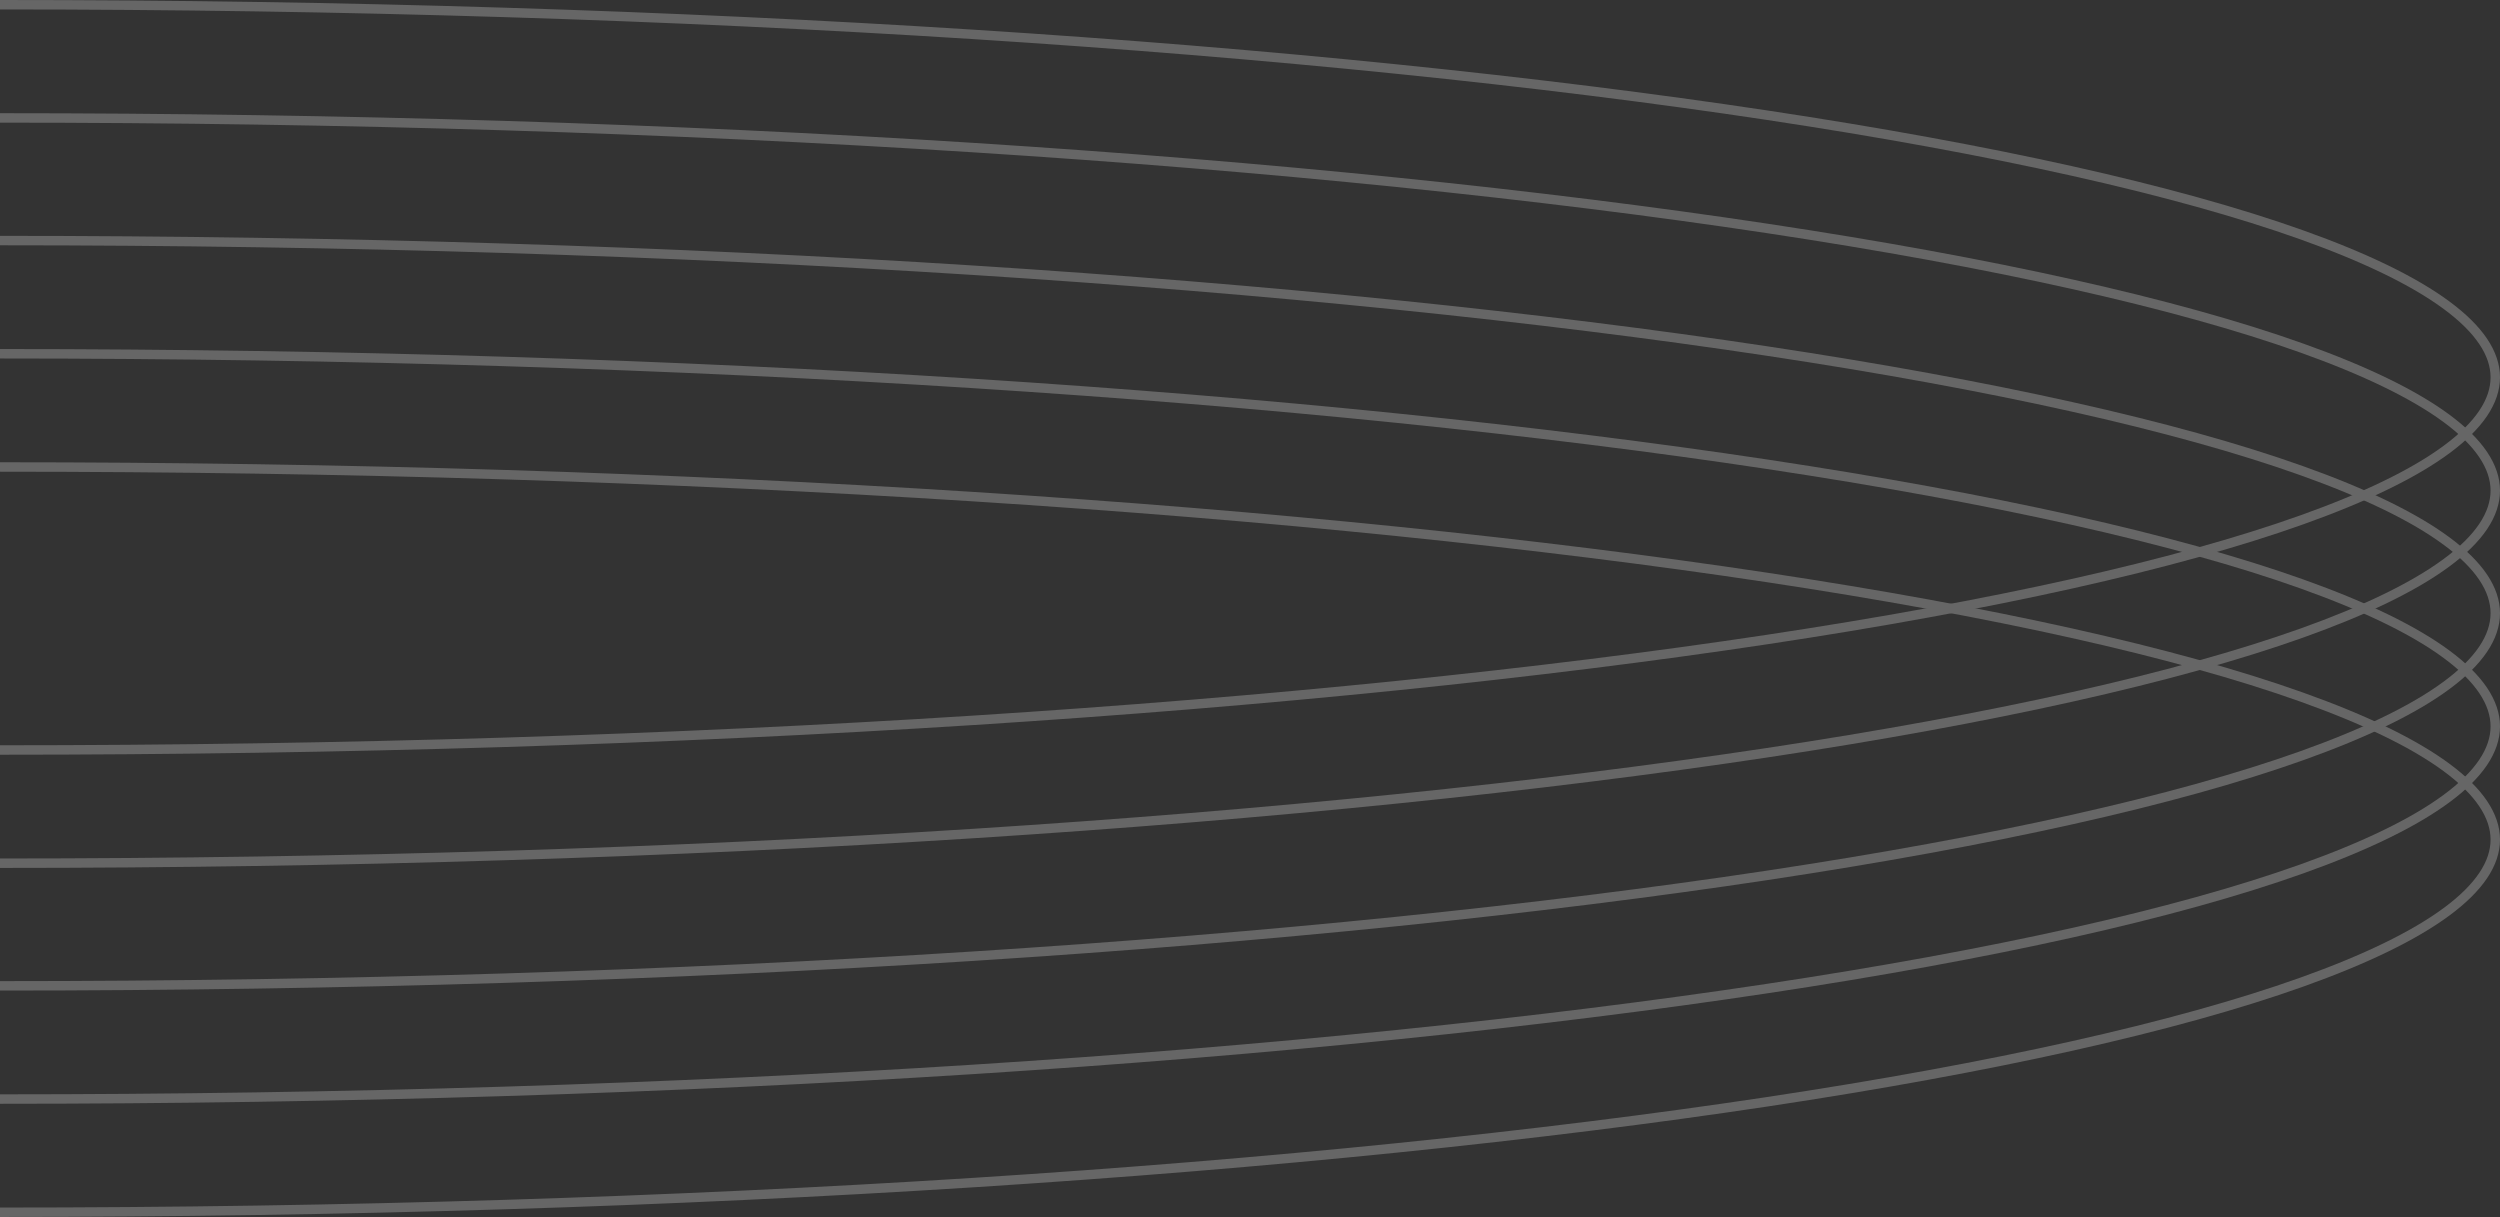 <svg width="265" height="129" viewBox="0 0 265 129" fill="none" xmlns="http://www.w3.org/2000/svg">
<rect x="0" y="0" width="265" height="129" fill="#333333" stroke="none"/>
<g opacity="0.25">
<path d="M0 0.5C73.161 0.5 139.385 4.976 187.309 12.21C211.274 15.828 230.642 20.132 244.007 24.901C250.692 27.287 255.846 29.779 259.319 32.341C262.806 34.912 264.5 37.479 264.5 40C264.5 42.521 262.806 45.088 259.319 47.659C255.846 50.221 250.692 52.713 244.007 55.099C230.642 59.868 211.274 64.172 187.309 67.79C139.385 75.024 73.161 79.5 0 79.5C-73.161 79.5 -139.385 75.024 -187.309 67.79C-211.274 64.172 -230.642 59.868 -244.007 55.099C-250.692 52.713 -255.846 50.221 -259.319 47.659C-262.806 45.088 -264.5 42.521 -264.5 40C-264.5 37.479 -262.806 34.912 -259.319 32.341C-255.846 29.779 -250.692 27.287 -244.007 24.901C-230.642 20.132 -211.274 15.828 -187.309 12.21C-139.385 4.976 -73.161 0.5 0 0.5Z" stroke="white"/>
<path d="M0 12.5C73.161 12.5 139.385 16.976 187.309 24.21C211.274 27.828 230.642 32.132 244.007 36.901C250.692 39.287 255.846 41.779 259.319 44.341C262.806 46.912 264.5 49.479 264.5 52C264.5 54.521 262.806 57.088 259.319 59.659C255.846 62.221 250.692 64.713 244.007 67.099C230.642 71.868 211.274 76.172 187.309 79.79C139.385 87.024 73.161 91.5 0 91.5C-73.161 91.5 -139.385 87.024 -187.309 79.79C-211.274 76.172 -230.642 71.868 -244.007 67.099C-250.692 64.713 -255.846 62.221 -259.319 59.659C-262.806 57.088 -264.5 54.521 -264.5 52C-264.5 49.479 -262.806 46.912 -259.319 44.341C-255.846 41.779 -250.692 39.287 -244.007 36.901C-230.642 32.132 -211.274 27.828 -187.309 24.21C-139.385 16.976 -73.161 12.5 0 12.5Z" stroke="white"/>
<path d="M0 25.5C73.161 25.5 139.385 29.976 187.309 37.21C211.274 40.828 230.642 45.132 244.007 49.901C250.692 52.287 255.846 54.779 259.319 57.341C262.806 59.912 264.5 62.479 264.5 65C264.5 67.521 262.806 70.088 259.319 72.659C255.846 75.221 250.692 77.713 244.007 80.099C230.642 84.868 211.274 89.172 187.309 92.79C139.385 100.024 73.161 104.5 0 104.5C-73.161 104.5 -139.385 100.024 -187.309 92.79C-211.274 89.172 -230.642 84.868 -244.007 80.099C-250.692 77.713 -255.846 75.221 -259.319 72.659C-262.806 70.088 -264.5 67.521 -264.5 65C-264.5 62.479 -262.806 59.912 -259.319 57.341C-255.846 54.779 -250.692 52.287 -244.007 49.901C-230.642 45.132 -211.274 40.828 -187.309 37.21C-139.385 29.976 -73.161 25.5 0 25.5Z" stroke="white"/>
<path d="M0 37.5C73.161 37.5 139.385 41.976 187.309 49.21C211.274 52.828 230.642 57.132 244.007 61.901C250.692 64.287 255.846 66.779 259.319 69.341C262.806 71.912 264.5 74.479 264.5 77C264.5 79.521 262.806 82.088 259.319 84.659C255.846 87.221 250.692 89.713 244.007 92.099C230.642 96.868 211.274 101.173 187.309 104.79C139.385 112.024 73.161 116.5 0 116.5C-73.161 116.5 -139.385 112.024 -187.309 104.79C-211.274 101.173 -230.642 96.868 -244.007 92.099C-250.692 89.713 -255.846 87.221 -259.319 84.659C-262.806 82.088 -264.5 79.521 -264.5 77C-264.5 74.479 -262.806 71.912 -259.319 69.341C-255.846 66.779 -250.692 64.287 -244.007 61.901C-230.642 57.132 -211.274 52.828 -187.309 49.21C-139.385 41.976 -73.161 37.5 0 37.5Z" stroke="white"/>
<path d="M0 49.5C73.161 49.5 139.385 53.976 187.309 61.21C211.274 64.828 230.642 69.132 244.007 73.901C250.692 76.287 255.846 78.779 259.319 81.341C262.806 83.912 264.5 86.479 264.5 89C264.5 91.521 262.806 94.088 259.319 96.659C255.846 99.221 250.692 101.713 244.007 104.099C230.642 108.868 211.274 113.173 187.309 116.79C139.385 124.024 73.161 128.5 0 128.5C-73.161 128.5 -139.385 124.024 -187.309 116.79C-211.274 113.173 -230.642 108.868 -244.007 104.099C-250.692 101.713 -255.846 99.221 -259.319 96.659C-262.806 94.088 -264.5 91.521 -264.5 89C-264.5 86.479 -262.806 83.912 -259.319 81.341C-255.846 78.779 -250.692 76.287 -244.007 73.901C-230.642 69.132 -211.274 64.828 -187.309 61.21C-139.385 53.976 -73.161 49.5 0 49.5Z" stroke="white"/>
</g>
</svg>
